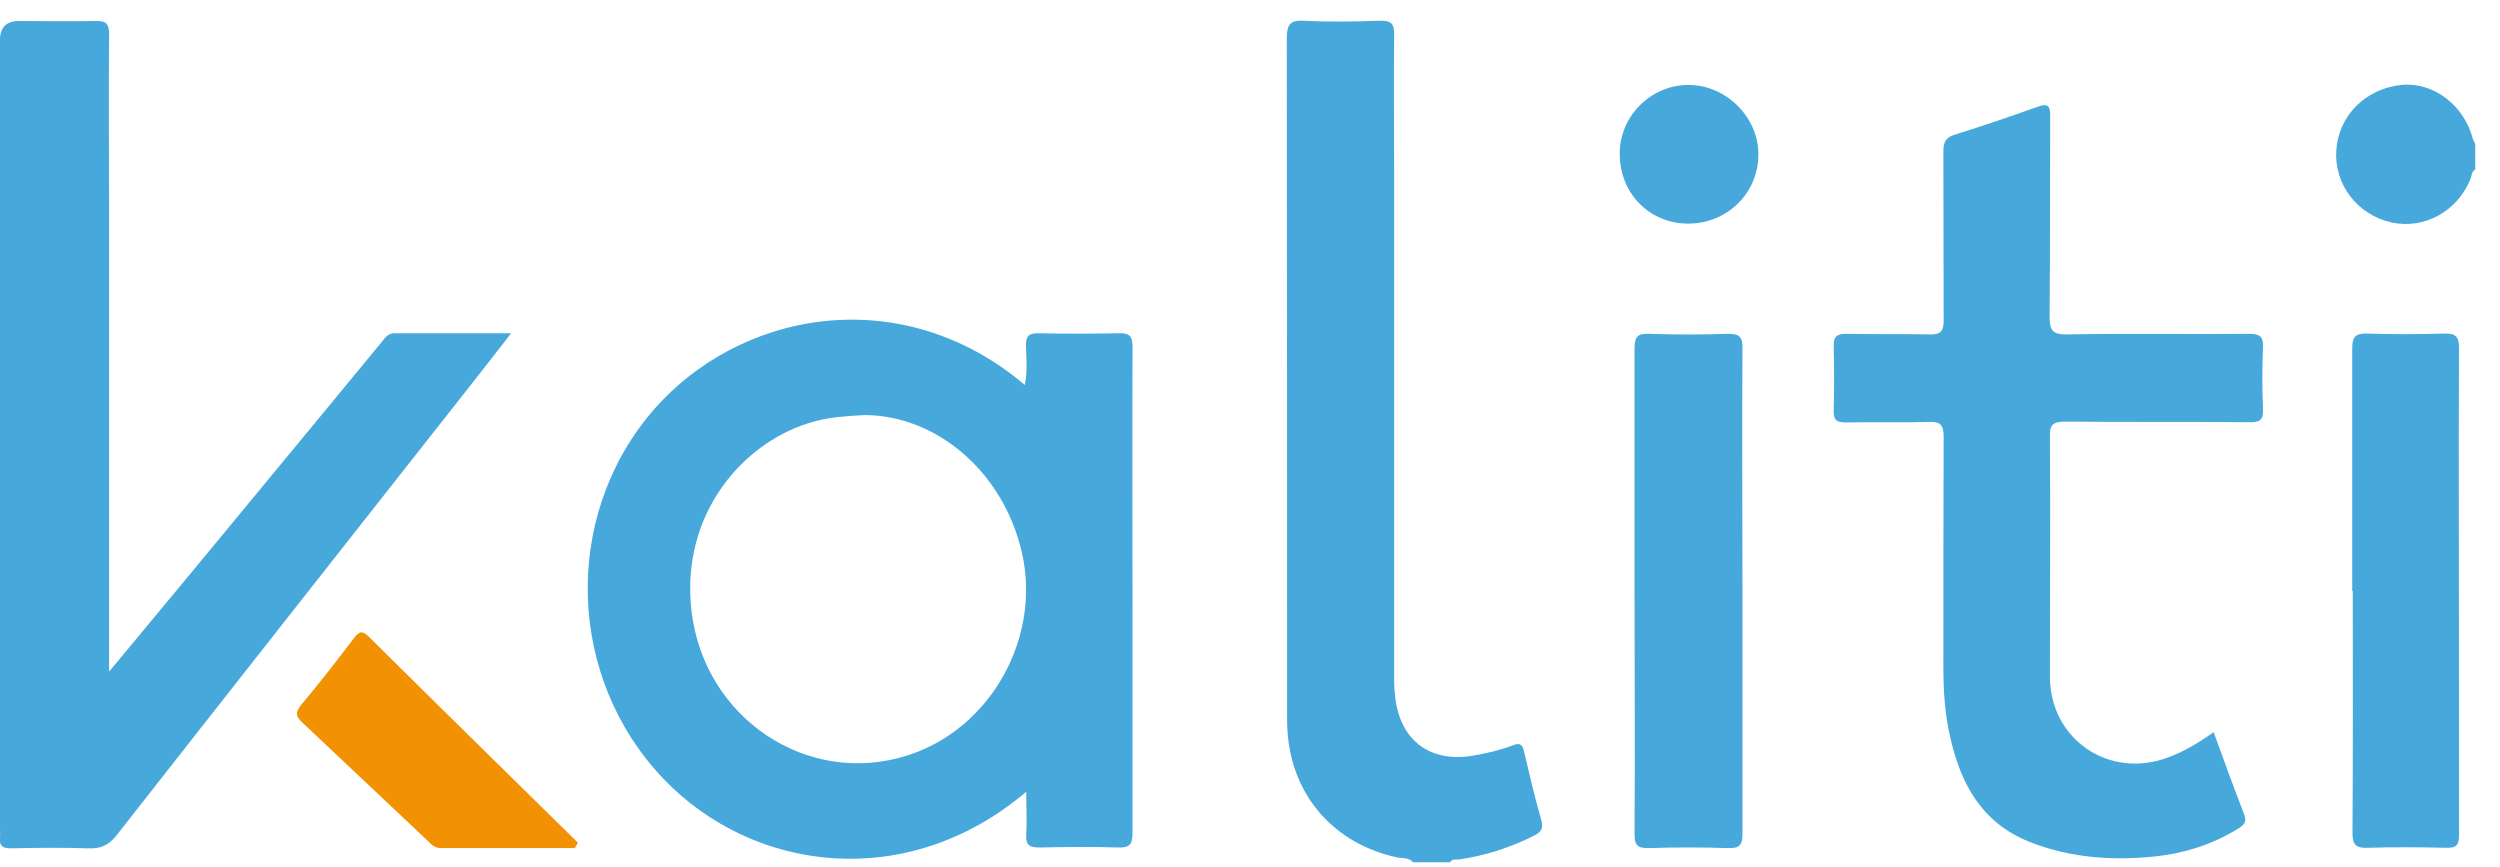 <?xml version="1.0" encoding="UTF-8"?>
<svg xmlns="http://www.w3.org/2000/svg" width="98" height="34" viewBox="0 0 98 34" fill="none">
  <g clip-path="url(#clip0_299_6885)">
    <path d="M55.386 33.801C55.23 33.6 54.974 33.656 54.774 33.612C52.324 33.088 50.664 31.228 50.475 28.733C50.453 28.477 50.453 28.21 50.453 27.954C50.453 19.144 50.453 10.335 50.441 1.525C50.441 0.979 50.553 0.779 51.132 0.812C52.112 0.868 53.103 0.846 54.083 0.812C54.518 0.801 54.663 0.912 54.651 1.369C54.629 3.207 54.651 5.044 54.651 6.882C54.651 13.486 54.651 20.091 54.651 26.684C54.651 26.94 54.674 27.208 54.707 27.453C54.952 29.079 56.099 29.892 57.725 29.625C58.26 29.535 58.783 29.413 59.285 29.224C59.563 29.112 59.674 29.157 59.741 29.457C59.953 30.36 60.164 31.262 60.42 32.153C60.51 32.476 60.409 32.62 60.142 32.754C59.206 33.222 58.226 33.545 57.191 33.69C57.068 33.701 56.923 33.656 56.845 33.801H55.398H55.386Z" fill="#47A8DB"></path>
    <path d="M97.029 6.648C96.873 6.726 96.895 6.904 96.84 7.027C96.316 8.297 95.024 8.998 93.743 8.72C92.407 8.419 91.494 7.227 91.583 5.891C91.672 4.532 92.73 3.474 94.133 3.329C95.392 3.207 96.594 4.12 96.94 5.457C96.962 5.523 97.007 5.579 97.029 5.646V6.648Z" fill="#47A8DB"></path>
    <path d="M40.228 31.039C35.562 34.993 29.514 34.202 26.006 30.527C22.23 26.573 22.052 20.325 25.505 16.204C28.913 12.15 35.339 10.992 40.172 15.09C40.284 14.567 40.228 14.054 40.217 13.542C40.217 13.186 40.317 13.063 40.685 13.063C41.743 13.085 42.801 13.085 43.859 13.063C44.271 13.052 44.394 13.175 44.394 13.587C44.382 17.162 44.394 20.748 44.394 24.323C44.394 27.107 44.394 29.892 44.394 32.665C44.394 33.11 44.271 33.233 43.837 33.222C42.801 33.188 41.754 33.2 40.718 33.222C40.317 33.222 40.206 33.088 40.228 32.709C40.261 32.175 40.228 31.651 40.228 31.028V31.039ZM33.88 16.271C33.078 16.315 32.51 16.36 31.942 16.516C29.235 17.229 26.652 20.069 27.108 23.956C27.598 28.154 31.663 30.883 35.606 29.602C38.836 28.555 40.818 25.014 40.061 21.672C39.337 18.487 36.698 16.271 33.88 16.271Z" fill="#47A8DB"></path>
    <path d="M4.277 26.328C5.368 25.013 6.348 23.833 7.329 22.652C9.879 19.567 12.429 16.482 14.98 13.386C15.102 13.23 15.214 13.063 15.47 13.063C16.951 13.063 18.433 13.063 20.036 13.063C19.446 13.82 18.934 14.488 18.41 15.146C13.799 21.004 9.188 26.851 4.589 32.72C4.288 33.11 3.976 33.277 3.475 33.255C2.45 33.221 1.437 33.233 0.412 33.255C0.1 33.255 -0.033 33.155 0 32.843C0.011 32.731 0 32.62 0 32.509C0 22.195 0 11.882 0 1.569C0 1.072 0.249 0.823 0.746 0.823C1.749 0.823 2.751 0.845 3.753 0.823C4.177 0.812 4.277 0.945 4.277 1.357C4.255 3.652 4.277 5.957 4.277 8.252C4.277 14.021 4.277 19.79 4.277 25.559V26.339V26.328Z" fill="#47A8DB"></path>
    <path d="M86.771 28.69C87.183 29.815 87.562 30.873 87.974 31.931C88.097 32.243 87.93 32.365 87.707 32.499C86.727 33.1 85.647 33.445 84.522 33.568C82.829 33.746 81.158 33.635 79.554 33C77.683 32.254 76.859 30.728 76.447 28.89C76.235 27.977 76.18 27.064 76.18 26.128C76.18 23.121 76.18 20.114 76.191 17.118C76.191 16.65 76.057 16.517 75.601 16.539C74.52 16.572 73.451 16.539 72.371 16.561C72.025 16.561 71.87 16.494 71.881 16.105C71.903 15.269 71.903 14.434 71.881 13.599C71.87 13.22 71.97 13.086 72.371 13.086C73.462 13.109 74.565 13.086 75.656 13.109C76.079 13.12 76.191 12.975 76.191 12.563C76.18 10.358 76.191 8.152 76.18 5.936C76.18 5.557 76.28 5.379 76.659 5.268C77.739 4.934 78.808 4.566 79.866 4.188C80.278 4.043 80.367 4.132 80.367 4.555C80.356 7.172 80.367 9.79 80.345 12.396C80.345 12.93 80.434 13.12 81.036 13.109C83.408 13.064 85.78 13.109 88.163 13.086C88.62 13.086 88.731 13.22 88.709 13.643C88.676 14.434 88.676 15.236 88.709 16.038C88.731 16.472 88.576 16.561 88.175 16.55C85.758 16.528 83.352 16.55 80.935 16.528C80.468 16.528 80.345 16.661 80.356 17.118C80.379 20.248 80.356 23.388 80.356 26.518C80.356 28.979 82.673 30.561 84.989 29.692C85.624 29.458 86.192 29.113 86.794 28.69H86.771Z" fill="#47A8DB"></path>
    <path d="M64.073 23.177C64.073 20.003 64.073 16.828 64.073 13.665C64.073 13.198 64.196 13.064 64.652 13.086C65.677 13.12 66.691 13.12 67.715 13.086C68.172 13.075 68.317 13.198 68.305 13.665C68.283 16.851 68.305 20.047 68.305 23.232C68.305 26.384 68.305 29.536 68.305 32.688C68.305 33.134 68.183 33.256 67.749 33.245C66.713 33.212 65.666 33.212 64.63 33.245C64.196 33.256 64.073 33.134 64.073 32.688C64.096 29.514 64.073 26.34 64.073 23.177Z" fill="#47A8DB"></path>
    <path d="M92.207 23.177C92.207 20.002 92.207 16.839 92.207 13.665C92.207 13.209 92.329 13.064 92.797 13.075C93.799 13.108 94.802 13.108 95.804 13.075C96.26 13.064 96.394 13.186 96.394 13.654C96.372 17.998 96.394 22.33 96.394 26.674C96.394 31.017 96.394 30.716 96.394 32.732C96.394 33.111 96.305 33.245 95.904 33.233C94.879 33.211 93.866 33.2 92.841 33.233C92.362 33.256 92.207 33.122 92.218 32.621C92.24 29.469 92.229 26.317 92.229 23.165L92.207 23.177Z" fill="#47A8DB"></path>
    <path d="M22.531 33.244C20.782 33.244 19.023 33.244 17.274 33.244C17.029 33.244 16.907 33.1 16.762 32.955C15.125 31.418 13.51 29.881 11.873 28.344C11.605 28.099 11.55 27.943 11.806 27.631C12.518 26.785 13.198 25.905 13.877 25.014C14.078 24.758 14.189 24.691 14.456 24.958C17.174 27.654 19.914 30.338 22.654 33.033C22.62 33.1 22.576 33.166 22.542 33.233L22.531 33.244Z" fill="#F29202"></path>
    <path d="M63.494 6.014C63.494 4.544 64.719 3.33 66.189 3.33C67.66 3.33 68.929 4.589 68.929 6.048C68.929 7.573 67.704 8.776 66.156 8.765C64.641 8.754 63.483 7.562 63.494 6.014Z" fill="#47A8DB"></path>
  </g>
  <defs>
    <clipPath id="clip0_299_6885">
      <rect width="97.029" height="33" fill="white" transform="translate(0 0.801)"></rect>
    </clipPath>
  </defs>
</svg>
